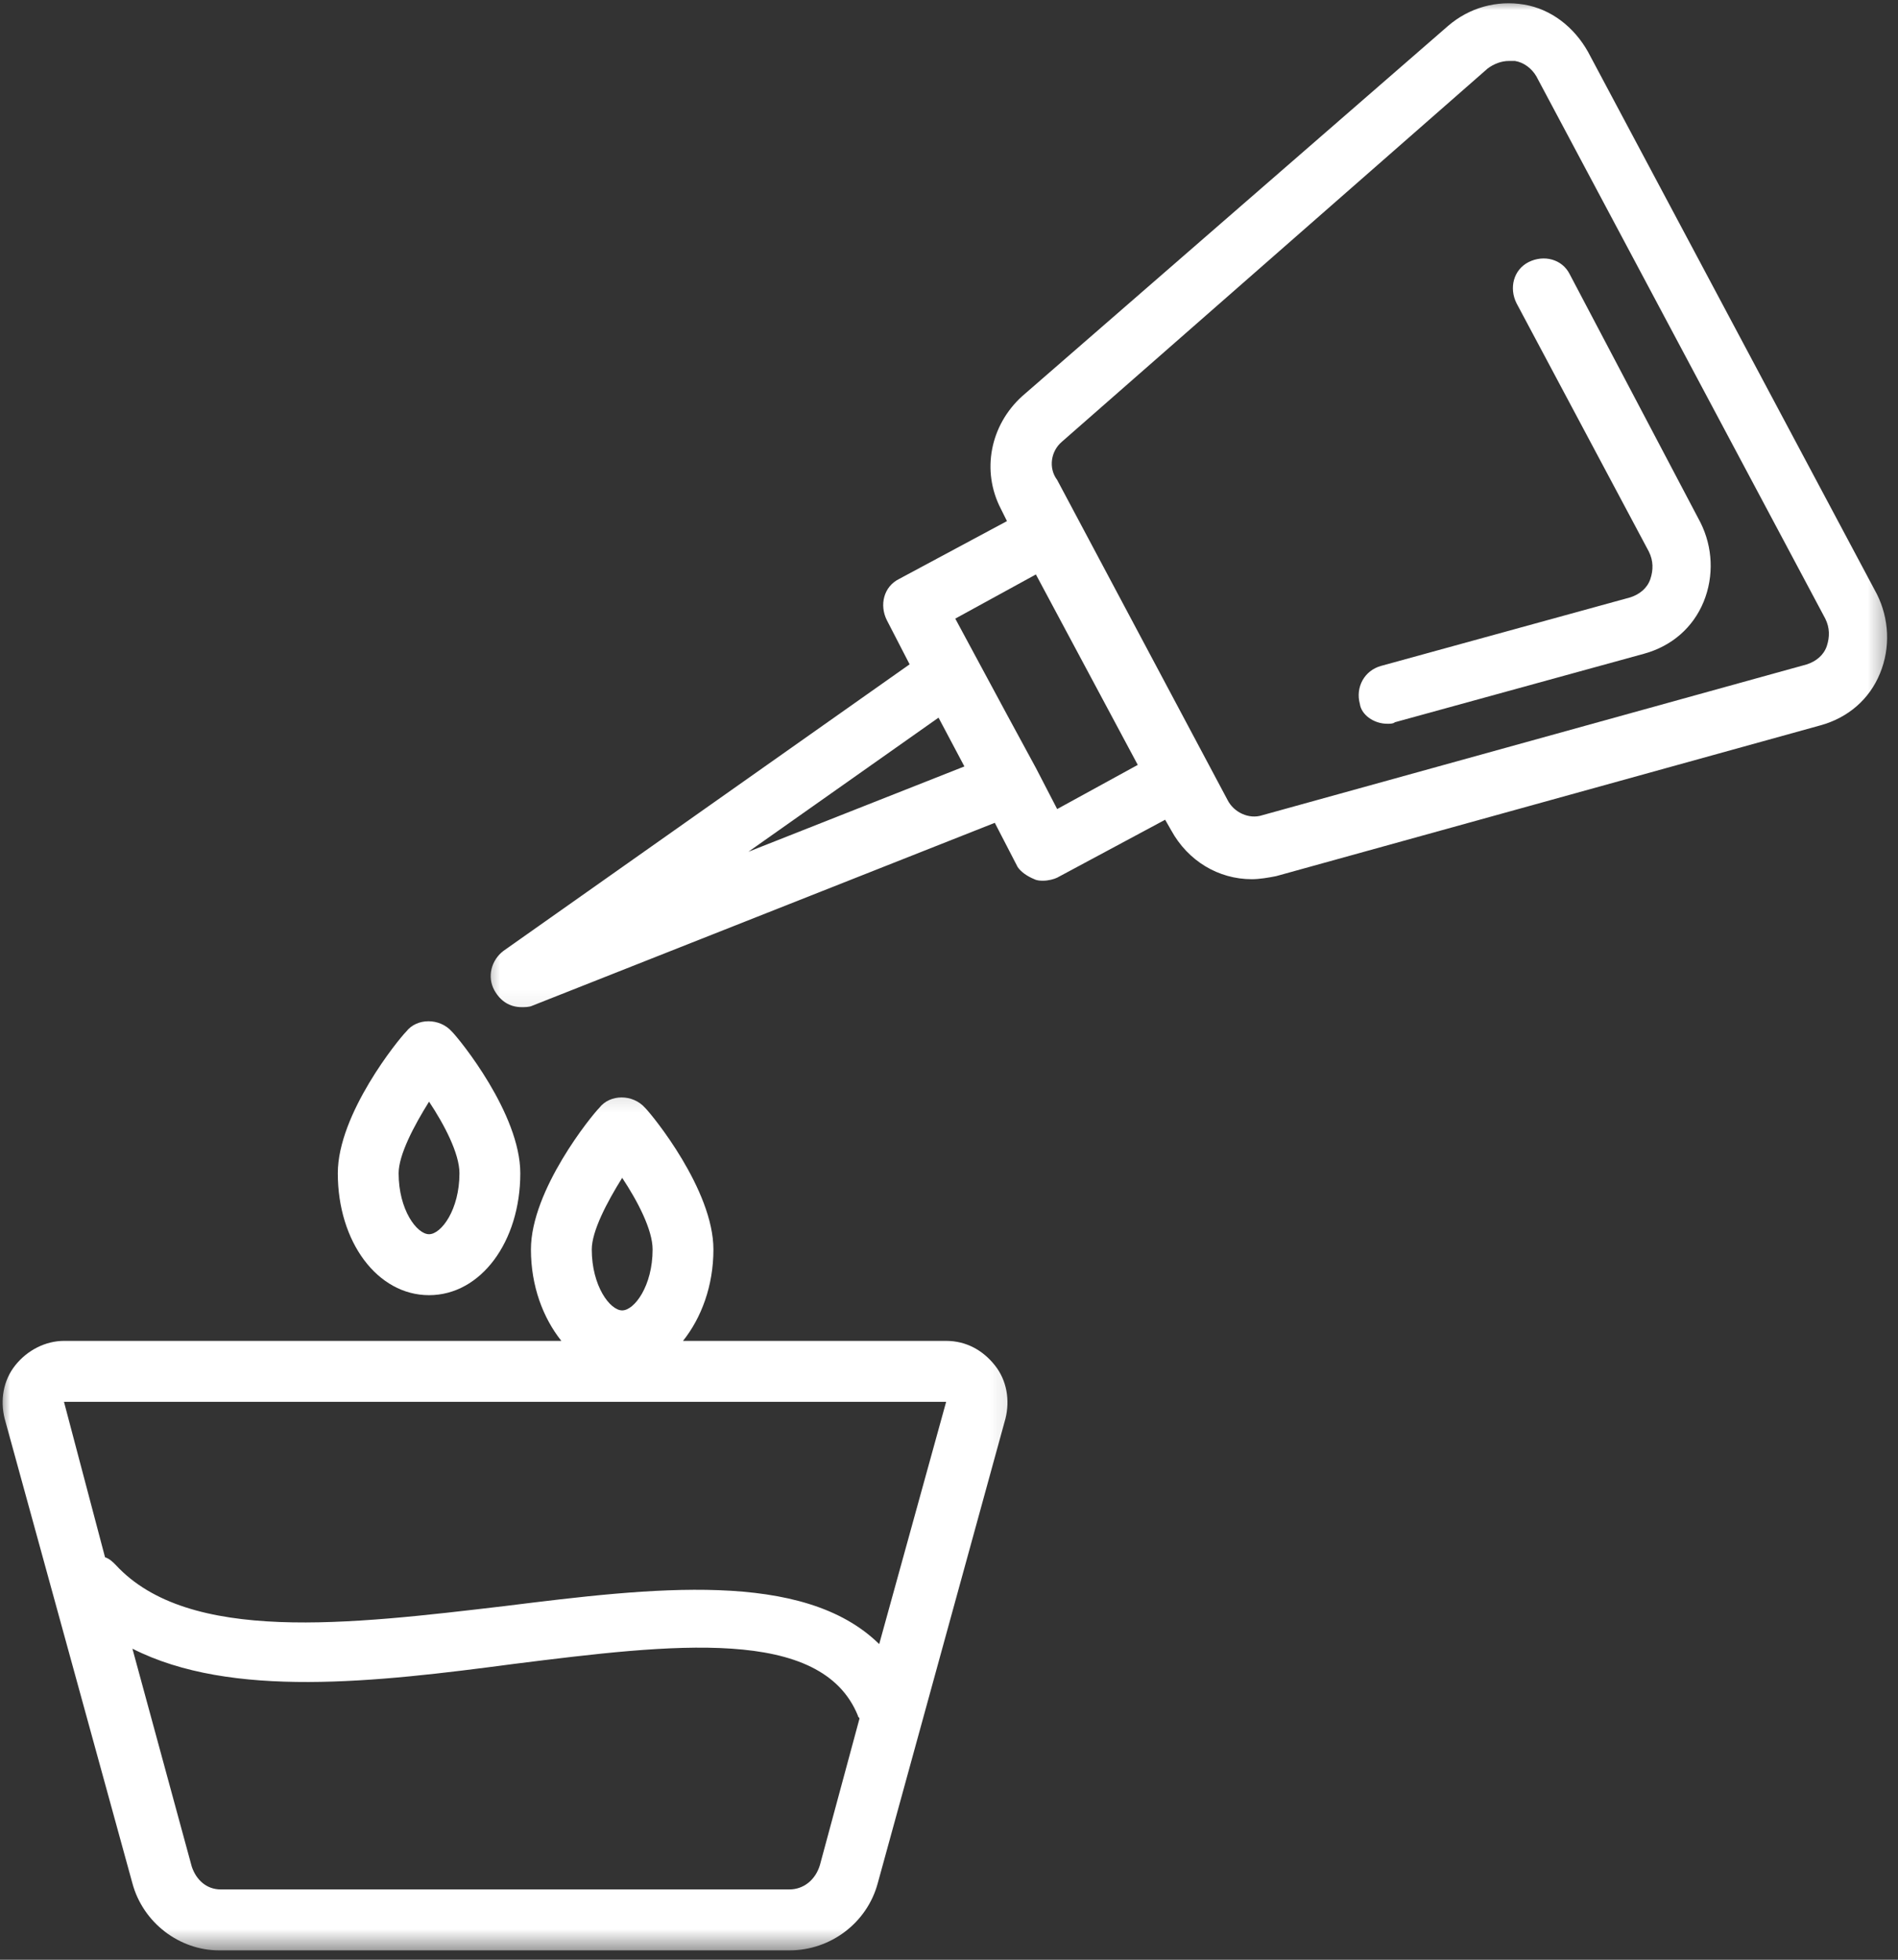 <svg width="93" height="96" viewBox="0 0 93 96" fill="none" xmlns="http://www.w3.org/2000/svg">
<rect x="0" y="0" width="93" height="96" fill="#333333" stroke="none"/>
<mask id="mask0_3646_853" style="mask-type:luminance" maskUnits="userSpaceOnUse" x="0" y="53" width="50" height="43">
<path d="M0 53.139H49.882V95.542H0V53.139Z" fill="white"/>
</mask>
<g mask="url(#mask0_3646_853)">
<path d="M43.007 92.257L49.267 69.49C49.489 68.595 49.34 67.625 48.745 66.879C48.149 66.132 47.33 65.685 46.36 65.685H33.467C34.362 64.564 34.957 62.998 34.957 61.206C34.957 58.294 31.977 54.637 31.605 54.265C31.006 53.591 29.891 53.591 29.368 54.265C28.996 54.637 26.015 58.294 26.015 61.206C26.015 62.998 26.611 64.564 27.506 65.685H3.135C2.24 65.685 1.346 66.132 0.75 66.879C0.154 67.625 0.004 68.595 0.227 69.49L6.488 92.257C7.01 94.197 8.8 95.542 10.738 95.542H38.684C40.695 95.542 42.484 94.197 43.007 92.257ZM30.486 57.698C31.23 58.816 31.977 60.236 31.977 61.206C31.977 62.998 31.082 64.192 30.486 64.192C29.891 64.192 28.996 62.998 28.996 61.206C28.996 60.309 29.74 58.892 30.486 57.698ZM46.36 68.671L43.08 80.538C39.355 76.881 31.977 77.776 24.746 78.673C17.146 79.568 9.245 80.538 5.668 76.658C5.52 76.507 5.369 76.359 5.146 76.283L3.135 68.671H46.36ZM38.684 92.556H10.81C10.139 92.556 9.619 92.109 9.395 91.435L6.488 80.762C11.333 83.225 18.413 82.405 25.193 81.508C32.944 80.538 40.248 79.643 42.037 84.046C42.037 84.122 42.112 84.122 42.112 84.195L40.175 91.362C39.951 92.109 39.355 92.556 38.684 92.556Z" fill="white"/>
</g>
<path d="M67.974 35.454C68.122 35.454 68.27 35.454 68.346 35.381L80.567 32.021C81.909 31.649 82.952 30.752 83.475 29.482C83.995 28.213 83.92 26.796 83.324 25.602L76.916 13.436C76.544 12.689 75.649 12.466 74.903 12.837C74.159 13.212 73.935 14.107 74.307 14.853L80.791 27.019C81.015 27.467 81.015 27.917 80.866 28.364C80.716 28.811 80.344 29.11 79.896 29.259L67.675 32.619C66.855 32.843 66.408 33.662 66.632 34.484C66.704 35.006 67.303 35.454 67.974 35.454Z" fill="white"/>
<mask id="mask1_3646_853" style="mask-type:luminance" maskUnits="userSpaceOnUse" x="23" y="0" width="70" height="50">
<path d="M23.503 0H92.646V49.922H23.503V0Z" fill="white"/>
</mask>
<g mask="url(#mask1_3646_853)">
<path d="M50.682 43.069C50.83 43.142 50.981 43.142 51.129 43.142C51.353 43.142 51.65 43.069 51.8 42.993L57.091 40.156L57.39 40.679C58.209 42.172 59.699 43.069 61.338 43.069C61.712 43.069 62.16 42.993 62.532 42.918L89.212 35.529C90.554 35.155 91.597 34.26 92.117 32.991C92.64 31.722 92.564 30.304 91.969 29.11L77.81 2.538C77.138 1.342 76.02 0.447 74.678 0.224C73.339 1.34259e-05 71.996 0.372 70.954 1.269L50.087 19.407C48.521 20.824 48.073 23.064 49.044 24.931L49.34 25.527L44.05 28.364C43.303 28.736 43.08 29.633 43.454 30.38L44.57 32.543L24.673 46.577C24.077 47.025 23.854 47.844 24.226 48.517C24.522 49.04 24.97 49.337 25.568 49.337C25.716 49.337 25.94 49.337 26.088 49.264L48.744 40.307L49.863 42.471C50.011 42.694 50.31 42.918 50.682 43.069ZM52.024 21.646L72.891 3.358C73.188 3.134 73.562 2.986 73.934 2.986C74.01 2.986 74.082 2.986 74.233 2.986C74.678 3.059 75.053 3.358 75.276 3.732L89.436 30.304C89.659 30.752 89.659 31.199 89.511 31.649C89.36 32.096 88.988 32.395 88.541 32.543L61.861 39.932C61.19 40.156 60.446 39.784 60.147 39.186L51.8 23.511C51.353 22.915 51.501 22.093 52.024 21.646ZM36.671 41.724L45.987 35.155L47.254 37.545L36.671 41.724ZM50.758 28.14L55.749 37.469L51.8 39.633L50.758 37.62L49.34 35.006L46.807 30.304L50.758 28.14Z" fill="white"/>
</g>
<path d="M25.494 57.474C25.494 54.562 22.513 50.905 22.141 50.533C21.543 49.859 20.427 49.859 19.904 50.533C19.532 50.905 16.552 54.562 16.552 57.474C16.552 60.832 18.489 63.446 21.023 63.446C23.556 63.446 25.494 60.832 25.494 57.474ZM19.532 57.474C19.532 56.577 20.276 55.16 21.023 53.966C21.767 55.084 22.513 56.504 22.513 57.474C22.513 59.266 21.618 60.46 21.023 60.46C20.427 60.46 19.532 59.266 19.532 57.474Z" fill="white"/>
</svg>
